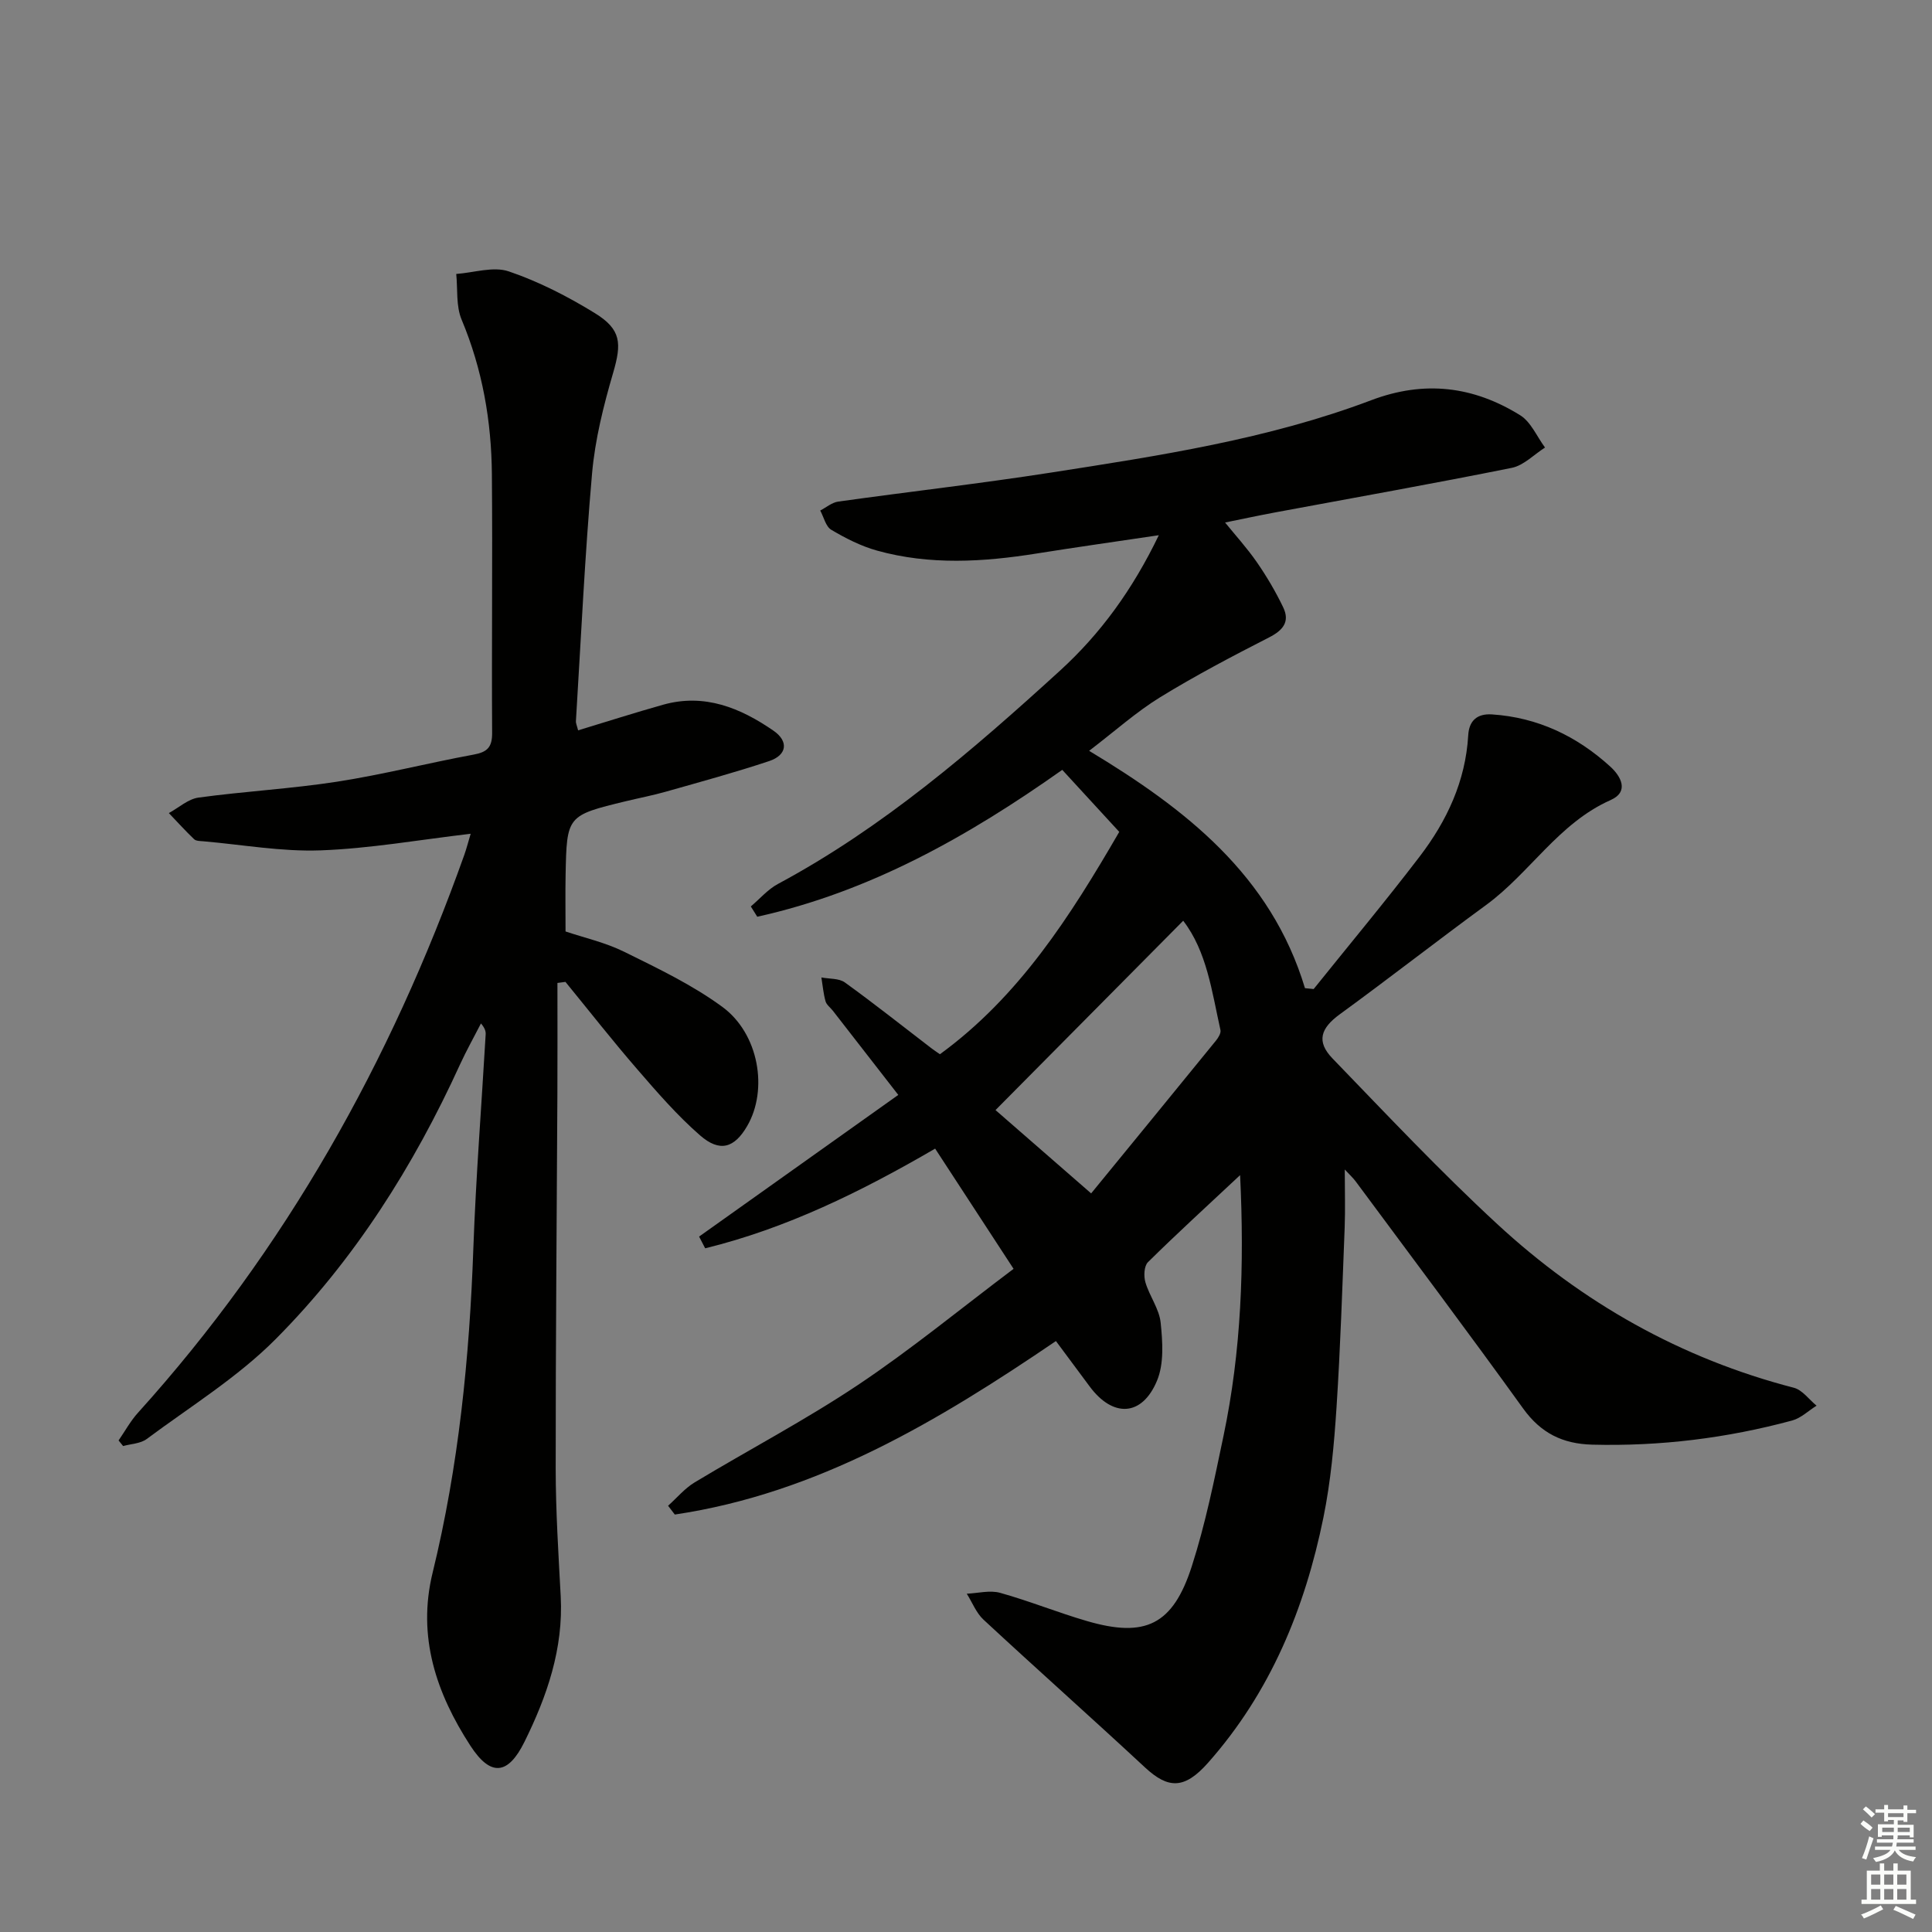 <svg enable-background="new 0 0 400 400" viewBox="0 0 400 400" xmlns="http://www.w3.org/2000/svg"><rect x="0" y="0" width="400" height="400" fill="#808080" stroke="none"/><path d="m256.75 243.3c-6.81 6.37-13.06 12.08-19.08 18.02-.81.8-.9 2.91-.52 4.18.84 2.85 2.85 5.48 3.15 8.33.41 3.97.72 8.49-.75 12.02-3.11 7.47-9.16 7.69-13.97 1.17-2.26-3.06-4.54-6.11-6.96-9.37-24.44 16.61-49.36 31.52-78.91 35.92-.46-.61-.93-1.21-1.39-1.82 1.82-1.63 3.44-3.59 5.49-4.83 11.25-6.78 22.92-12.9 33.82-20.18 11-7.35 21.28-15.81 32.22-24.04-5.81-8.91-10.96-16.8-16.24-24.89-15.34 8.93-30.81 16.52-47.61 20.64-.42-.81-.84-1.62-1.26-2.43 13.56-9.65 27.12-19.29 41.24-29.33-4.83-6.21-9.18-11.82-13.54-17.42-.51-.66-1.31-1.22-1.52-1.96-.45-1.6-.59-3.29-.86-4.94 1.64.32 3.64.15 4.87 1.04 6.07 4.38 11.93 9.04 17.87 13.59.52.4 1.08.77 1.8 1.27 16.43-11.98 27.01-28.6 37.13-46.04-3.87-4.21-7.67-8.35-11.8-12.84-19.54 13.82-39.93 25.28-63.15 30.41-.44-.71-.89-1.42-1.33-2.13 1.86-1.57 3.51-3.53 5.62-4.66 21.76-11.68 40.28-27.64 58.36-44.13 8.38-7.64 15.03-16.74 20.49-28.07-9.07 1.35-17.16 2.49-25.24 3.78-11.09 1.77-22.17 2.45-33.12-.6-3.3-.92-6.48-2.54-9.45-4.3-1.15-.68-1.55-2.63-2.29-3.99 1.24-.64 2.42-1.67 3.72-1.85 14.64-2.05 29.34-3.72 43.94-5.99 22.47-3.5 45.02-6.91 66.42-15 11.02-4.17 21.17-2.89 30.83 3.11 2.24 1.39 3.46 4.41 5.15 6.69-2.28 1.44-4.4 3.7-6.87 4.2-16.26 3.28-32.59 6.17-48.9 9.21-3.84.72-7.66 1.54-10.47 2.11 2.07 2.56 4.51 5.24 6.56 8.19 2.06 2.98 3.92 6.13 5.48 9.39 1.42 2.98-.06 4.75-2.95 6.22-7.63 3.9-15.24 7.9-22.54 12.38-4.92 3.03-9.28 6.95-14.7 11.09 19.93 12 37.63 25.73 44.69 49.14l1.8.18c7.33-9.13 14.84-18.13 21.95-27.44 5.63-7.37 9.5-15.6 10.05-25.1.17-2.98 1.8-4.52 4.91-4.32 9.5.62 17.61 4.52 24.53 10.83 2.09 1.91 4.01 5.14.03 6.91-10.76 4.77-16.69 15.08-25.78 21.73-10.18 7.44-20.11 15.21-30.3 22.63-3.93 2.87-4.89 5.61-1.49 9.13 11.21 11.6 22.28 23.37 34.12 34.3 17.6 16.27 38.02 27.83 61.4 33.88 1.77.46 3.14 2.44 4.7 3.71-1.68 1.05-3.22 2.57-5.05 3.07-13.54 3.66-27.33 5.36-41.39 5-6.14-.16-10.64-2.39-14.3-7.47-11.38-15.8-23.08-31.37-34.67-47.02-.53-.72-1.22-1.34-2.27-2.48 0 4.51.12 8.27-.02 12.02-.49 12.43-.88 24.86-1.69 37.27-.5 7.62-1.19 15.29-2.71 22.76-3.83 18.82-10.98 36.23-23.91 50.81-4.86 5.48-8.22 5.4-13.02.95-11.07-10.29-22.37-20.33-33.45-30.61-1.51-1.4-2.32-3.56-3.46-5.37 2.31-.1 4.79-.77 6.91-.18 6.06 1.69 11.92 4.08 17.97 5.84 12.09 3.53 17.8.81 21.71-11.34 2.83-8.8 4.67-17.95 6.57-27.02 3.67-17.5 4.33-35.24 3.43-53.96zm-30.84 3.78c8.23-10.06 17.05-20.83 25.84-31.63.49-.61 1.08-1.56.93-2.2-1.78-7.98-2.81-16.25-7.71-22.62-12.82 12.93-25.49 25.72-38.86 39.2 5.95 5.18 12.33 10.74 19.8 17.25z" fill="#010100"/><path d="m119.69 151.21c5.91-1.79 11.71-3.65 17.58-5.3 8.58-2.42 16.03.65 22.88 5.38 3.15 2.17 2.84 5.04-.92 6.29-7.05 2.35-14.23 4.3-21.38 6.33-2.71.77-5.48 1.3-8.22 1.96-12.27 2.98-12.29 2.98-12.53 15.36-.07 3.65-.01 7.31-.01 11.62 3.83 1.29 8.22 2.27 12.15 4.21 6.95 3.43 14.07 6.83 20.28 11.38 7.64 5.58 9.54 17.21 5.17 24.7-2.64 4.54-5.66 5.5-9.76 1.92-4.73-4.13-8.9-8.94-13.02-13.71-5.1-5.89-9.91-12.03-14.84-18.06-.55.07-1.11.14-1.66.22 0 7.7.03 15.4-.01 23.11-.12 25.82-.37 51.65-.35 77.47.01 8.81.57 17.62 1.04 26.43.57 10.83-2.84 20.68-7.51 30.12-3.4 6.88-7 7.24-11.18.81-7.05-10.85-11.07-22.58-7.83-35.84 5.39-22.04 7.63-44.48 8.43-67.12.53-14.77 1.69-29.52 2.55-44.28.04-.64-.1-1.28-.97-2.32-1.45 2.83-3.01 5.6-4.33 8.48-9.61 21.06-21.88 40.49-38.19 56.89-7.88 7.92-17.66 13.95-26.7 20.68-1.28.95-3.23.99-4.87 1.45-.31-.39-.63-.77-.94-1.16 1.33-1.92 2.46-4.02 4.02-5.74 30.54-33.82 52.33-72.74 67.56-115.5.43-1.21.75-2.46 1.32-4.37-10.73 1.26-20.9 3.07-31.11 3.44-8.04.29-16.15-1.18-24.23-1.88-.66-.06-1.51-.04-1.92-.43-1.81-1.73-3.5-3.6-5.23-5.41 2.04-1.11 3.99-2.92 6.15-3.21 9.53-1.3 19.18-1.82 28.68-3.29 9.49-1.47 18.83-3.87 28.28-5.61 2.84-.52 3.84-1.54 3.82-4.51-.11-17.83.1-35.66-.05-53.49-.09-11.04-1.95-21.75-6.27-32.06-1.18-2.81-.79-6.28-1.11-9.45 3.65-.26 7.68-1.62 10.88-.53 6.21 2.11 12.21 5.19 17.82 8.64 5.51 3.39 5.55 6.29 3.79 12.34-1.99 6.8-3.75 13.82-4.37 20.85-1.5 17.05-2.29 34.17-3.34 51.26-.04.47.21.95.45 1.93z" fill="#010100"/><g fill="#fbfcfa"><path d="m385.2 377.6.6-.7c.6.4 1.3.9 1.9 1.5l-.6.7c-.8-.5-1.4-1-1.9-1.5zm.3 7.1c.6-1.4 1.1-2.9 1.5-4.5.3.1.6.3.9.4-.5 1.4-1 2.9-1.5 4.4zm.2-10.1.6-.6c.7.5 1.3 1.1 1.9 1.6l-.7.7c-.6-.6-1.2-1.2-1.8-1.7zm8.4-.8h.8v.9h1.8v.7h-1.8v1.8h-.8v-.3h-1.2v.9h3.3v2.6h-.8v-.4h-2.5c0 .3 0 .6-.1.8h3.4v.7h-3.5c0 .3-.1.6-.1.8h4v.7h-3.5c.7.9 1.9 1.3 3.6 1.5-.2.2-.4.5-.6.9-1.9-.3-3.2-1.1-3.8-2.3-.5 1.1-1.8 2-3.9 2.4-.2-.3-.4-.5-.6-.8 1.9-.4 3.1-.9 3.6-1.7h-3.2v-.7h3.5c.1-.2.1-.5.2-.8h-3.3v-.7h3.4c0-.2 0-.5 0-.8h-2.4v.3h-.8v-2.6h3.3v-.9h-1.2v.3h-.8v-1.8h-1.8v-.7h1.8v-.9h.8v.9h3.2zm-4.4 5.5h2.4c0-.3 0-.6 0-.9h-2.4zm1.2-3.1h3.2v-.8h-3.2zm4.4 2.2h-2.4v.9h2.5v-.9z"/><path d="m389.2 385.8h.9v1.5h1.9v-1.5h.9v1.5h2.7v6h1.1v.9h-11.3v-.9h1.1v-6h2.7zm.2 8.7.5.8c-1.2.6-2.5 1.3-4 1.9-.2-.3-.3-.6-.6-.8 1.6-.6 3-1.3 4.1-1.9zm-2-4.3h1.9v-2.1h-1.9zm0 3.1h1.9v-2.2h-1.9zm2.7-3.1h1.9v-2.1h-1.9zm0 3.1h1.9v-2.2h-1.9zm2.4 1.3c1.4.6 2.7 1.2 4.1 1.8l-.5.9c-1.5-.7-2.8-1.4-4.1-1.9zm2.2-6.5h-1.9v2.1h1.9zm-1.9 5.2h1.9v-2.2h-1.9z"/></g></svg>